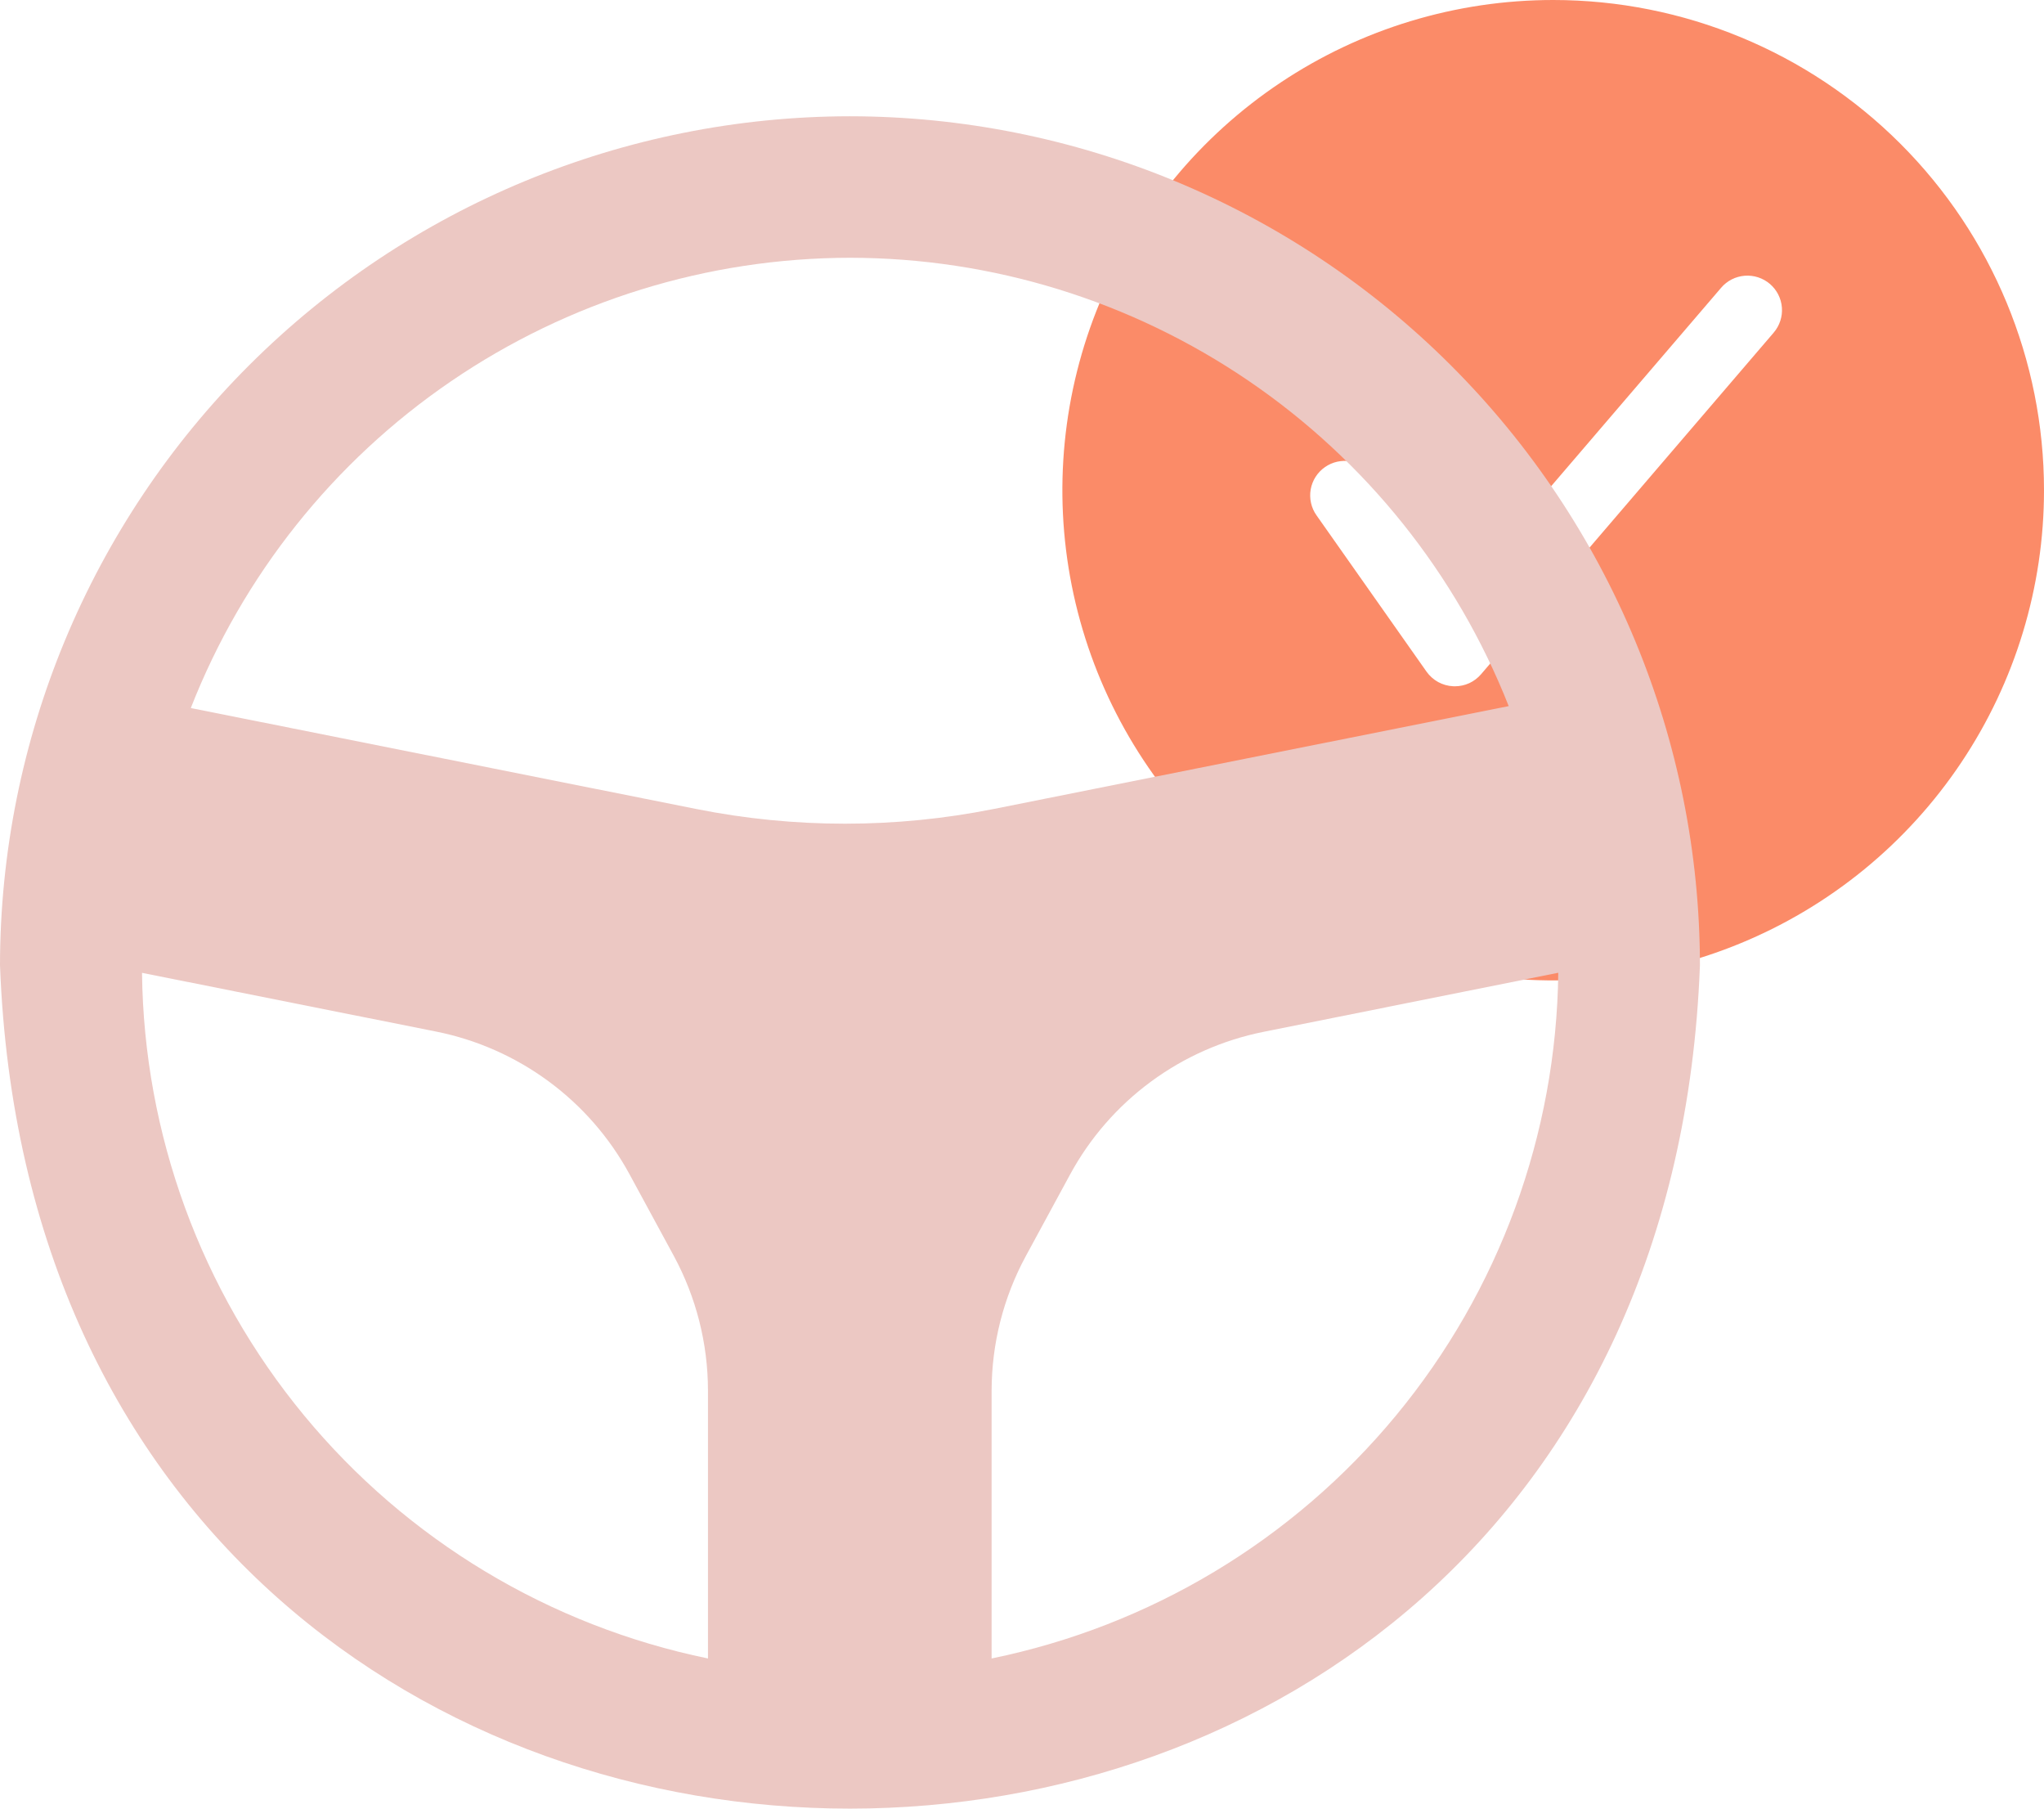 <svg viewBox="0 0 52 46" fill="none" xmlns="http://www.w3.org/2000/svg" class="h-[2.875rem] w-[3.25rem]"><g clip-path="url(#clip0_594_18580)"><path opacity="0.9" d="M39.514 0C37.044 -2.54156e-06 34.63 0.731 32.577 2.101C30.523 3.471 28.923 5.418 27.978 7.696C27.033 9.975 26.785 12.481 27.267 14.9C27.749 17.318 28.938 19.54 30.684 21.284C32.431 23.027 34.656 24.215 37.078 24.696C39.5 25.177 42.01 24.93 44.292 23.986C46.573 23.043 48.523 21.445 49.895 19.394C51.267 17.344 52 14.934 52 12.468C52 9.161 50.684 5.99 48.343 3.652C46.001 1.314 42.825 2.84012e-06 39.514 0ZM45.123 8.46L37.679 17.148C37.597 17.244 37.494 17.322 37.379 17.375C37.264 17.428 37.138 17.455 37.011 17.455C36.997 17.455 36.983 17.455 36.969 17.454C36.835 17.448 36.705 17.411 36.587 17.347C36.47 17.282 36.369 17.192 36.291 17.082L33.492 13.106C33.425 13.012 33.378 12.905 33.353 12.793C33.327 12.68 33.325 12.563 33.344 12.45C33.364 12.336 33.406 12.227 33.468 12.13C33.53 12.032 33.611 11.948 33.705 11.882C33.8 11.815 33.906 11.768 34.019 11.743C34.132 11.718 34.249 11.715 34.362 11.735C34.476 11.755 34.585 11.797 34.683 11.859C34.78 11.921 34.865 12.001 34.931 12.096L37.079 15.147L43.787 7.318C43.938 7.141 44.154 7.031 44.387 7.013C44.619 6.995 44.849 7.07 45.027 7.221C45.204 7.373 45.314 7.588 45.332 7.821C45.35 8.053 45.275 8.283 45.123 8.46Z" fill="#FB7F58"></path><g style="mix-blend-mode:multiply;"><path d="M21.623 2.957C15.89 2.963 10.394 5.24 6.34 9.288C2.286 13.336 0.006 18.824 0 24.548C1.081 53.157 42.166 53.144 43.247 24.548C43.241 18.824 40.961 13.336 36.907 9.288C32.853 5.24 27.356 2.963 21.623 2.957ZM21.623 6.556C25.24 6.559 28.772 7.649 31.76 9.683C34.748 11.716 37.055 14.6 38.382 17.959L25.271 20.577C22.779 21.074 20.213 21.074 17.72 20.577L4.854 18.008C6.174 14.638 8.479 11.743 11.47 9.7C14.462 7.657 18 6.561 21.623 6.556ZM3.604 24.741L11.091 26.236C12.129 26.443 13.107 26.876 13.959 27.504C14.81 28.131 15.512 28.938 16.016 29.867L17.142 31.942C17.71 32.992 18.009 34.166 18.011 35.36V42.181C13.978 41.351 10.351 39.168 7.732 35.995C5.114 32.823 3.66 28.852 3.613 24.741L3.604 24.741ZM25.227 42.181V35.367C25.229 34.174 25.527 32.999 26.096 31.949L27.222 29.874C27.726 28.945 28.428 28.138 29.279 27.511C30.13 26.883 31.109 26.451 32.147 26.243L39.643 24.741C39.595 28.854 38.139 32.828 35.516 36C32.894 39.173 29.263 41.354 25.227 42.181Z" fill="#ECC8C3"></path></g></g><defs><clipPath id="clip0_594_18580"><rect width="52" height="46" fill="white"></rect></clipPath></defs></svg>